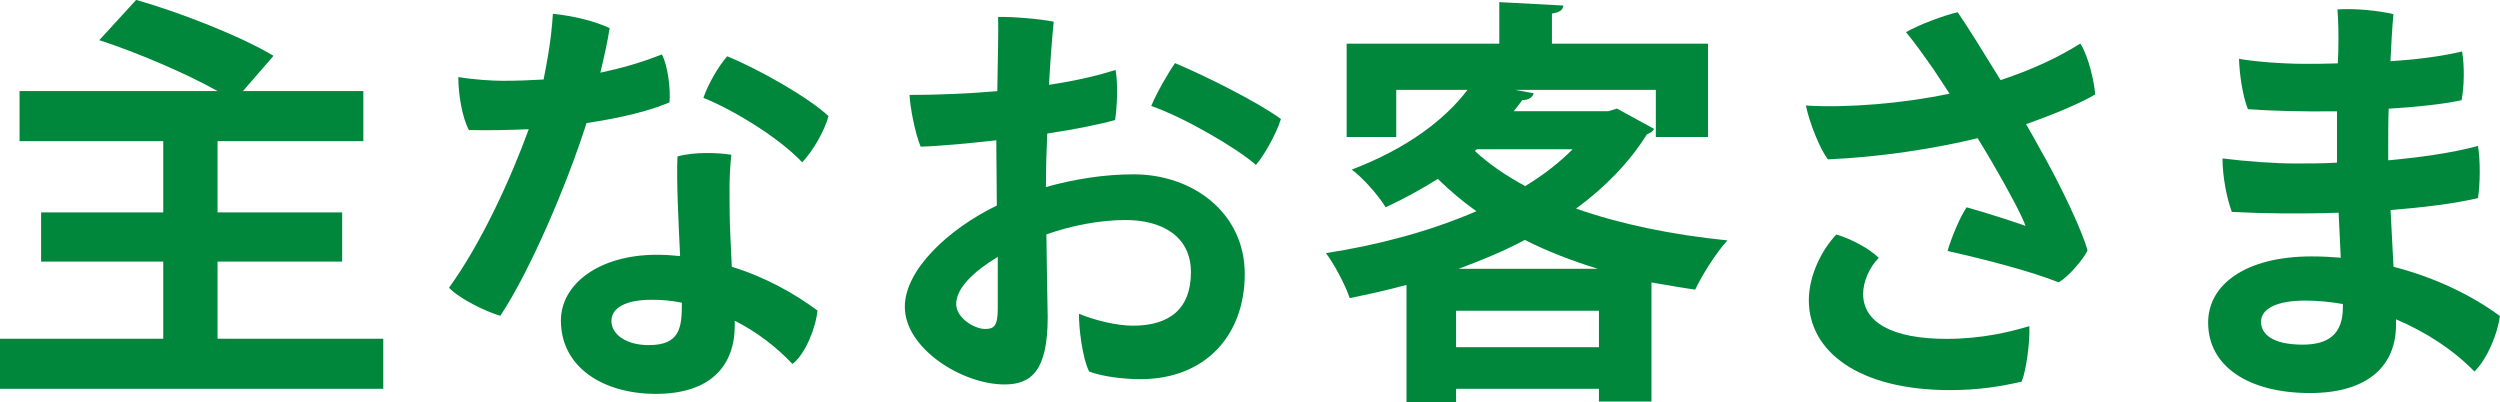 <?xml version="1.0" encoding="UTF-8"?>
<svg id="_レイヤー_2" data-name="レイヤー 2" xmlns="http://www.w3.org/2000/svg" viewBox="0 0 212.25 34.16">
  <defs>
    <style>
      .cls-1 {
        fill: #00873c;
      }
    </style>
  </defs>
  <g id="other">
    <g>
      <path class="cls-1" d="M18.47,28.76h14.07v4.25H0v-4.25h13.86v-6.55H3.49v-4.18h10.37v-6.05H1.66v-4.25h16.81c-2.7-1.51-6.84-3.28-10.04-4.32l3.13-3.42c3.67,1.04,8.93,3.1,11.66,4.75l-2.59,2.99h10.22v4.25h-12.38v6.05h10.58v4.18h-10.58v6.55Z"/>
      <path class="cls-1" d="M49.79,10.47c-1.69,5.29-4.79,12.53-7.31,16.34-1.26-.36-3.46-1.44-4.36-2.38,2.74-3.78,5.26-9.29,6.77-13.46-1.66.07-3.38.11-5.08.07-.58-1.08-.9-3.06-.9-4.5,1.26.22,2.88.32,3.78.32,1.15,0,2.3-.04,3.46-.11.14-.68.25-1.3.36-1.94.22-1.26.36-2.48.43-3.64,1.73.18,3.53.61,4.82,1.22-.18,1.15-.47,2.45-.79,3.78,1.69-.36,3.42-.83,5.22-1.55.5.9.76,2.95.65,4.07-1.66.72-4.14,1.33-7.06,1.76ZM62.38,27.64c0,3.38-2.02,5.8-6.7,5.8-4.43,0-8.06-2.23-8.06-6.23,0-3.06,3.2-5.58,8.14-5.58.68,0,1.33.04,1.98.11-.14-2.99-.32-6.52-.22-8.46,1.4-.4,3.49-.32,4.57-.14-.22,2.05-.14,3.46-.14,5.08,0,.97.11,2.7.18,4.43,2.81.86,5.26,2.23,7.27,3.71-.11,1.37-1.01,3.71-2.12,4.54-1.4-1.48-3.06-2.74-4.9-3.67v.43ZM55.33,25.45c-2.2,0-3.42.68-3.42,1.8s1.22,2.05,3.17,2.05c2.7,0,2.81-1.55,2.81-3.6-.86-.18-1.69-.25-2.56-.25ZM59.72,8.31c.36-1.12,1.33-2.77,2.02-3.53,2.66,1.08,6.91,3.49,8.6,5.08-.36,1.3-1.3,2.92-2.23,3.92-2.16-2.27-6.12-4.57-8.39-5.47Z"/>
      <path class="cls-1" d="M84.6,11.91c-2.23.25-4.86.5-6.44.54-.5-1.22-.9-3.42-.94-4.39,2.34,0,5-.11,7.45-.32.04-2.66.11-5.18.07-6.3,1.19-.04,3.67.18,4.72.4-.14,1.44-.29,3.31-.4,5.36,2.45-.36,4.39-.86,5.65-1.26.22,1.15.14,3.1-.04,4.25-1.08.32-3.38.79-5.76,1.15-.07,1.55-.11,3.1-.11,4.54,2.41-.68,4.97-1.08,7.45-1.08,5.04,0,9.43,3.28,9.43,8.46s-3.31,8.93-8.85,8.93c-1.48,0-3.24-.22-4.36-.65-.58-1.12-.9-3.85-.86-4.9,1.3.54,3.17,1.01,4.57,1.01,3.13,0,4.93-1.44,4.93-4.54s-2.52-4.43-5.54-4.43c-2.2,0-4.61.47-6.73,1.22.04,2.59.07,5.4.11,7.02,0,4.54-1.37,5.72-3.67,5.72-3.6,0-8.46-3.06-8.46-6.59,0-3.13,3.67-6.59,7.81-8.6,0-1.91-.04-3.64-.04-4.79v-.76ZM84.71,21.81c-1.98,1.19-3.53,2.63-3.53,4,0,1.19,1.55,2.12,2.45,2.12.76,0,1.08-.25,1.08-1.73v-4.39ZM108.75,10.11c-.43,1.37-1.51,3.2-2.12,3.89-1.69-1.48-6.23-4.1-8.89-5,.47-1.15,1.48-2.88,2.02-3.64,2.84,1.19,7.2,3.42,9,4.75Z"/>
      <path class="cls-1" d="M137.26,9.21l3.17,1.73c-.11.25-.36.36-.61.47-1.51,2.41-3.56,4.5-6.01,6.3,3.78,1.33,8.17,2.23,12.85,2.7-.94,1.01-2.16,2.95-2.74,4.18-1.26-.18-2.48-.4-3.71-.61v10.11h-4.46v-1.08h-12.13v1.15h-4.21v-9.97c-1.58.43-3.2.79-4.82,1.12-.36-1.08-1.3-2.88-2.02-3.82,4.43-.68,8.89-1.87,12.78-3.56-1.19-.83-2.27-1.76-3.28-2.74-1.33.83-2.81,1.66-4.43,2.41-.61-1.01-1.94-2.52-2.88-3.2,4.72-1.8,7.92-4.25,9.83-6.77h-6.05v4h-4.21V3.71h12.96V.18l5.44.29c-.04.36-.29.58-.97.68v2.56h13.25v7.92h-4.43v-4h-11.95l1.58.29c-.11.36-.43.58-.97.58-.22.32-.47.61-.72.94h8.03l.72-.22ZM123.62,29.48h12.13v-3.1h-12.13v3.1ZM135.65,22.82c-2.2-.68-4.28-1.48-6.19-2.45-1.76.94-3.67,1.73-5.62,2.45h11.81ZM125.39,12.67l-.18.14c1.19,1.12,2.63,2.09,4.28,2.99,1.55-.94,2.88-1.98,4.03-3.13h-8.14Z"/>
      <path class="cls-1" d="M173.09,12.45c1.98,3.46,3.78,7.38,4.14,8.82-.36.76-1.66,2.27-2.45,2.7-2.38-.94-6.08-1.91-9.43-2.66.29-1.04,1.04-2.88,1.62-3.71,1.69.47,4.25,1.3,5,1.58-.32-.9-1.51-3.13-2.92-5.54-.4-.65-.76-1.3-1.15-1.91-3.64.9-8.42,1.62-12.71,1.8-.72-.94-1.58-3.17-1.87-4.57,3.49.22,8.31-.18,12.2-1.01-.5-.76-.97-1.48-1.4-2.12-.72-1.01-1.51-2.16-2.3-3.1,1.04-.61,3.24-1.44,4.39-1.69.79,1.15,2.12,3.28,3.64,5.76,2.84-.94,4.97-1.98,6.77-3.1.68,1.04,1.19,3.24,1.26,4.32-1.22.72-3.42,1.66-5.87,2.52.36.61.72,1.26,1.08,1.91ZM172.29,27.68c.07,1.26-.25,3.74-.65,4.72-1.73.4-3.64.72-6.08.72-7.81,0-11.99-3.31-11.99-7.63,0-2.23,1.22-4.43,2.34-5.58,1.22.36,2.74,1.15,3.6,1.98-.79.79-1.33,2.02-1.33,3.06,0,2.41,2.45,3.82,7.09,3.82,2.95,0,5.36-.58,7.02-1.08Z"/>
      <path class="cls-1" d="M202.79,13.61c2.66-.25,5.33-.61,7.59-1.22.22,1.3.18,3.28,0,4.43-2.02.47-4.61.79-7.42,1.01.07,1.62.18,3.28.25,4.82,3.64.94,6.73,2.48,9.03,4.18-.18,1.48-1.08,3.67-2.16,4.71-1.8-1.84-4.1-3.35-6.66-4.43v.5c0,3.24-2.16,5.76-7.31,5.76s-8.64-2.23-8.64-5.98c0-3.24,3.2-5.62,8.78-5.62.83,0,1.66.04,2.48.11l-.18-3.82c-3.24.11-6.48.07-9.07-.07-.43-1.19-.79-2.99-.79-4.54,1.98.25,4.36.43,6.19.43,1.08,0,2.27,0,3.53-.07v-4.36c-2.92.04-5.69-.04-7.56-.18-.43-1.04-.72-2.92-.76-4.28,1.08.22,3.64.43,5.62.43.79,0,1.76,0,2.77-.04l.04-.94c.04-1.8,0-2.63-.07-3.64,1.44-.11,3.56.11,4.75.4-.11,1.22-.18,2.59-.25,4,2.12-.14,4.28-.4,6.08-.83.22,1.22.18,2.99-.04,4.14-1.73.36-3.92.58-6.19.72-.04,1.12-.04,2.23-.04,3.38v.97ZM198.9,25.81c-1.04-.18-2.12-.29-3.2-.29-2.38,0-3.74.68-3.74,1.8,0,1.04.97,1.94,3.53,1.94,2.12,0,3.42-.83,3.42-3.17v-.29Z"/>
    </g>
  </g>
</svg>